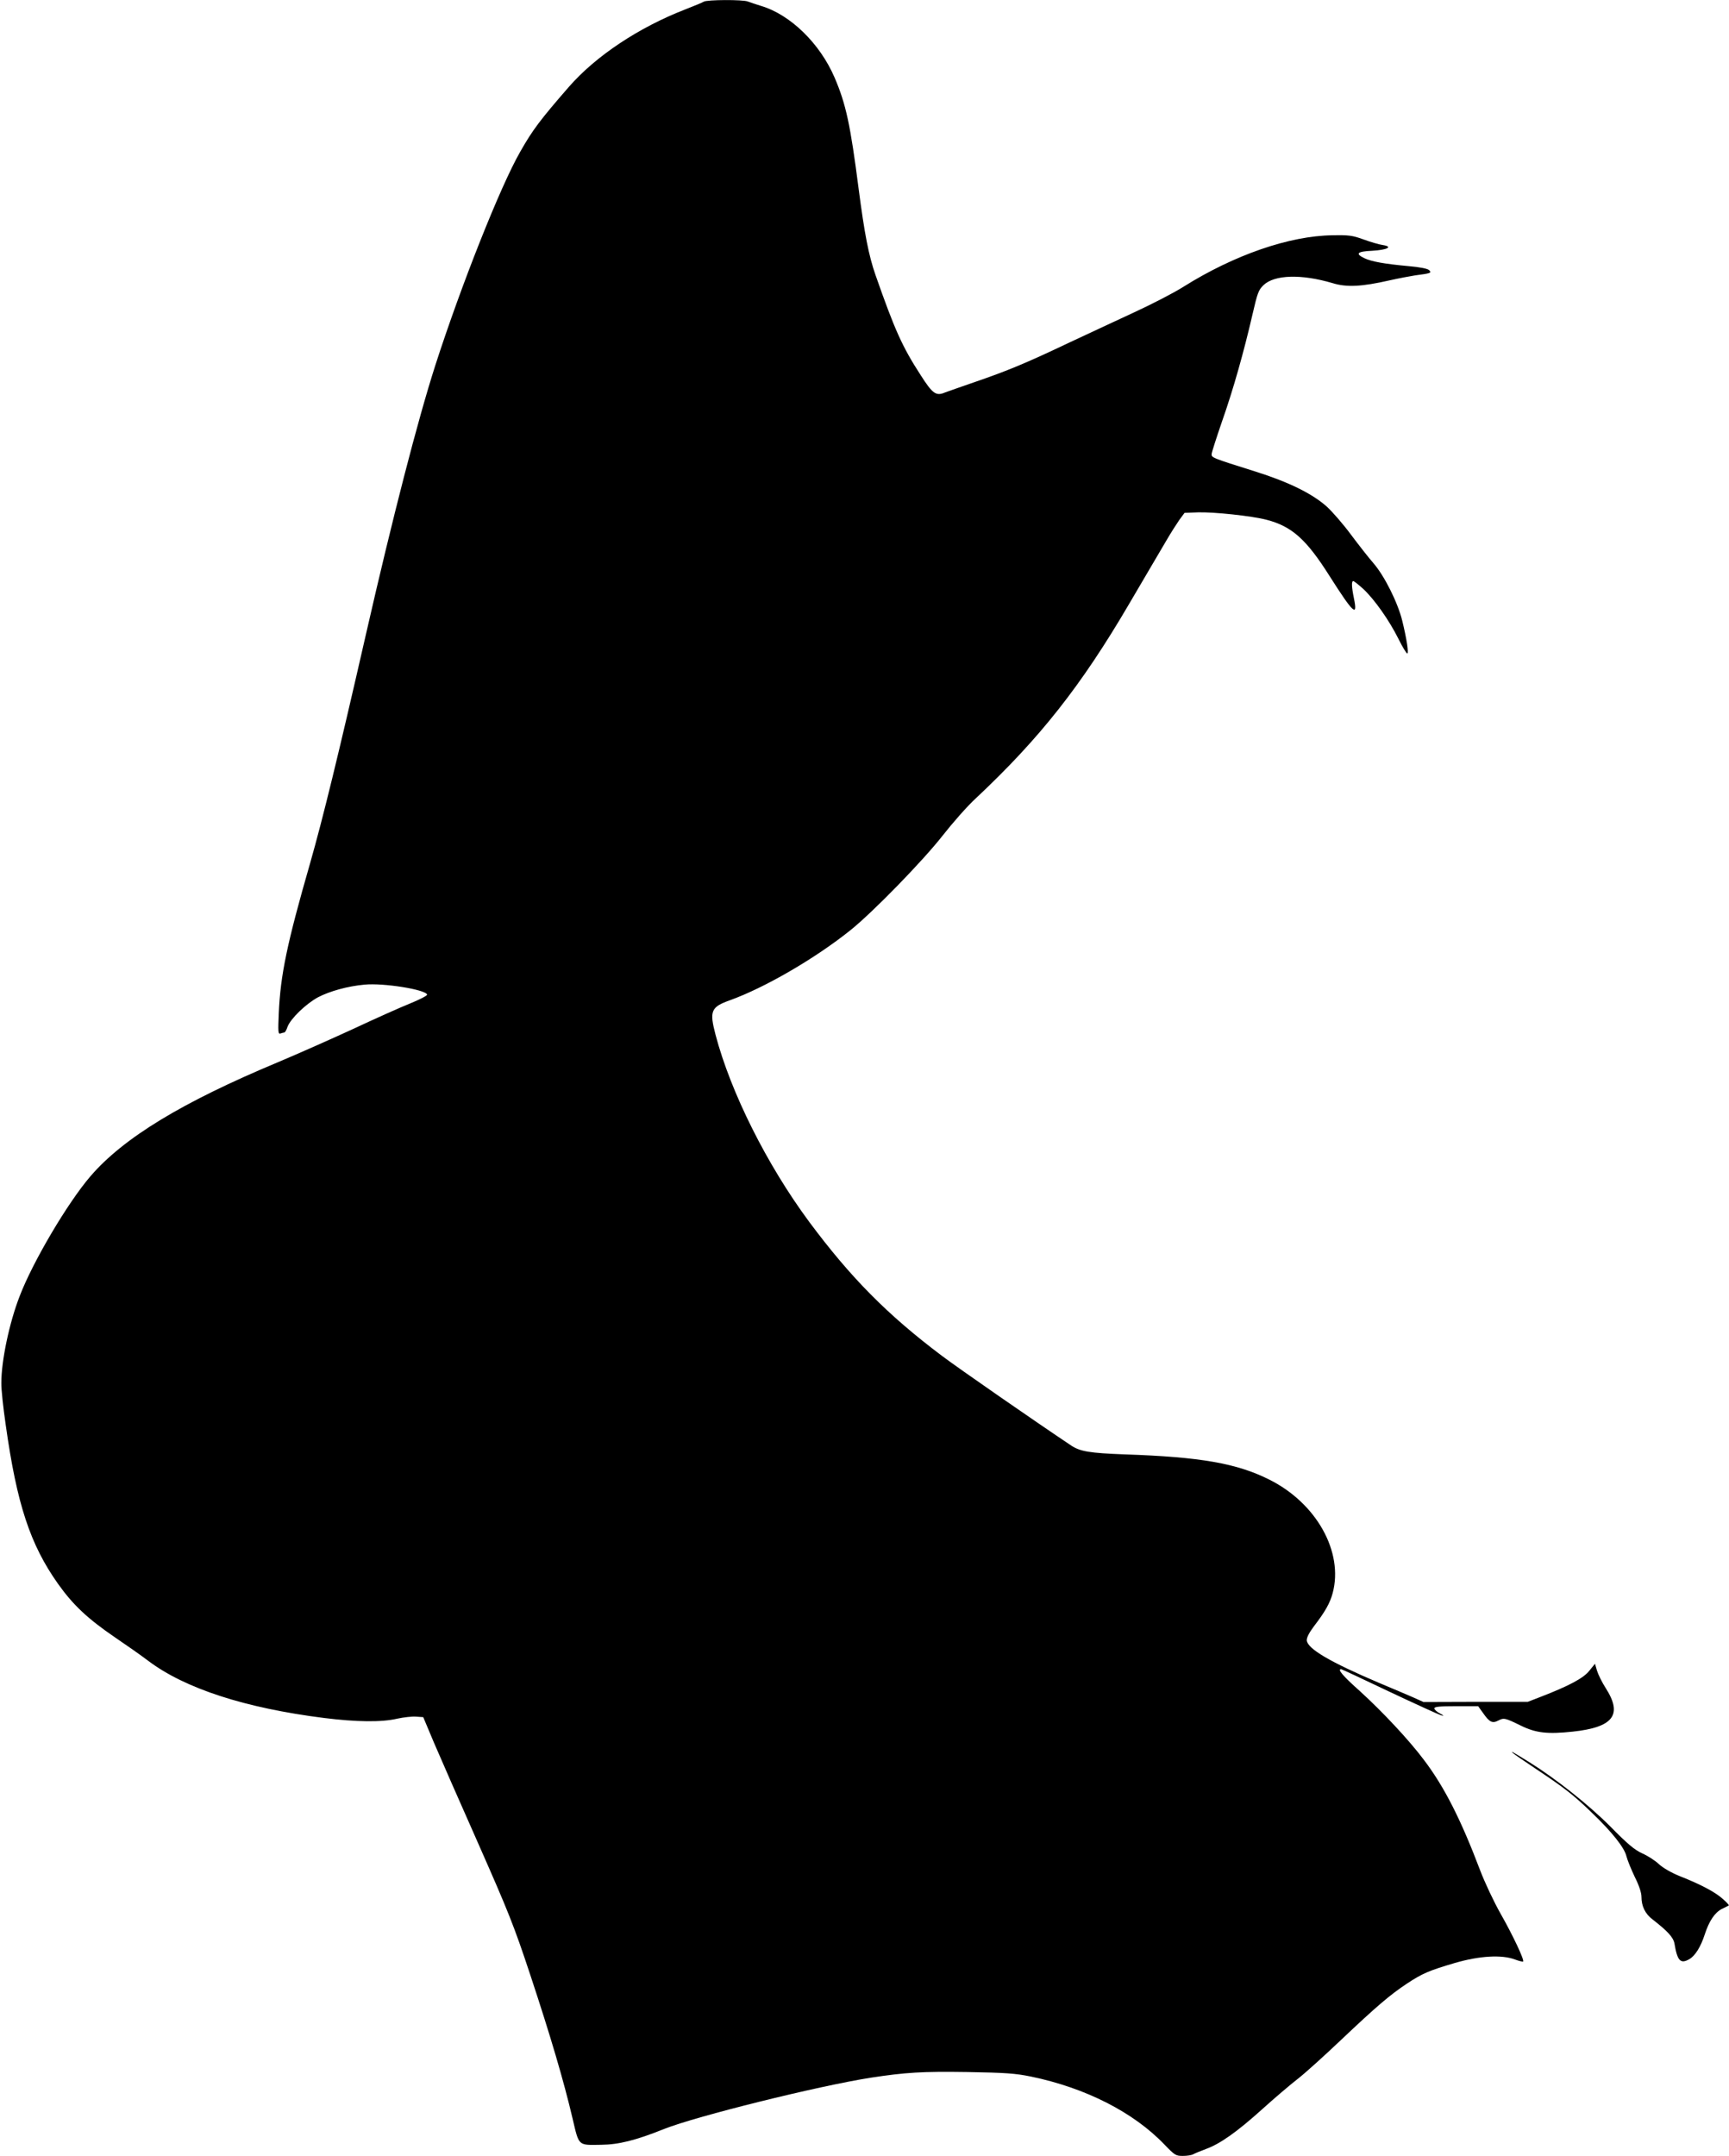 <?xml version="1.0" standalone="no"?>
<!DOCTYPE svg PUBLIC "-//W3C//DTD SVG 20010904//EN"
 "http://www.w3.org/TR/2001/REC-SVG-20010904/DTD/svg10.dtd">
<svg version="1.0" xmlns="http://www.w3.org/2000/svg"
 width="1027pt" height="1280pt" viewBox="0 0 1027 1280"
 preserveAspectRatio="xMidYMid meet">
<g transform="translate(0,1280) scale(0.1,-0.1)"
fill="#000000" stroke="none">
<path d="M4180 12790 c-8 -5 -58 -26 -110 -46 -276 -107 -532 -277 -692 -461
-168 -193 -215 -255 -288 -384 -118 -205 -351 -793 -504 -1267 -105 -327 -254
-905 -411 -1592 -168 -736 -257 -1098 -333 -1365 -138 -479 -176 -664 -186
-889 -5 -113 -4 -127 10 -122 9 3 19 6 23 6 4 0 13 15 19 34 18 48 109 136
181 175 69 36 176 66 276 75 113 11 362 -29 372 -59 2 -6 -45 -30 -104 -54
-60 -24 -209 -91 -333 -149 -124 -57 -326 -147 -450 -199 -570 -238 -917 -449
-1113 -677 -135 -157 -342 -507 -420 -711 -62 -159 -109 -384 -109 -515 -1
-36 11 -148 26 -250 66 -470 145 -710 311 -944 89 -125 175 -206 336 -316 68
-46 158 -109 200 -141 218 -164 575 -280 1044 -339 192 -24 342 -26 435 -4 37
8 88 14 111 12 l43 -3 63 -150 c35 -82 154 -353 264 -601 178 -403 212 -487
309 -780 119 -359 199 -630 251 -852 39 -166 31 -158 169 -156 104 1 206 26
375 94 192 76 909 254 1225 304 210 32 306 38 575 34 229 -4 286 -8 379 -27
324 -67 610 -212 794 -405 60 -62 66 -66 108 -66 24 0 52 4 62 10 9 5 43 19
75 31 83 30 183 100 334 236 72 65 167 146 211 180 44 34 160 139 258 232 207
196 291 268 391 334 91 60 130 77 283 122 147 43 280 51 359 21 24 -9 46 -14
48 -12 9 8 -61 156 -132 281 -41 72 -96 189 -123 260 -114 301 -212 495 -334
656 -90 120 -249 289 -381 409 -100 89 -135 130 -111 130 3 0 132 -60 287
-134 155 -73 293 -136 307 -140 19 -5 18 -2 -7 11 -18 9 -33 23 -33 30 0 10
29 13 130 13 l130 0 28 -39 c39 -56 56 -65 92 -46 33 17 39 16 135 -31 88 -43
157 -51 307 -35 242 26 297 100 196 258 -22 34 -45 81 -52 104 l-12 41 -34
-42 c-35 -44 -120 -89 -285 -153 l-80 -31 -310 0 -310 -1 -60 27 c-33 14 -125
54 -205 87 -289 123 -422 201 -428 251 -1 17 13 45 43 85 66 86 95 137 111
197 65 244 -96 533 -376 673 -193 97 -410 135 -860 150 -208 8 -264 17 -318
53 -220 147 -663 454 -767 532 -323 243 -541 463 -788 795 -252 340 -467 770
-557 1112 -37 141 -27 164 85 204 206 74 505 247 715 415 133 106 432 413 550
564 58 74 145 173 195 219 382 358 628 671 911 1154 38 65 94 160 124 211 30
51 75 127 100 170 25 43 59 96 75 119 l31 42 79 3 c93 3 320 -21 408 -44 150
-39 236 -115 375 -335 141 -222 168 -246 144 -131 -14 68 -15 102 -4 102 5 0
31 -21 60 -47 65 -61 152 -183 208 -295 24 -49 48 -88 53 -88 10 0 -4 89 -30
195 -27 109 -106 266 -170 340 -29 33 -89 110 -134 170 -45 61 -110 136 -144
167 -86 77 -226 146 -423 208 -261 82 -263 83 -261 105 1 11 29 98 62 194 66
187 130 414 181 636 29 125 35 143 65 172 65 62 224 67 410 12 84 -26 174 -21
337 16 58 13 128 26 154 30 92 12 99 14 83 31 -10 9 -54 18 -124 24 -142 13
-219 27 -261 47 -56 27 -43 40 46 44 90 5 127 24 64 34 -22 3 -73 18 -114 33
-66 24 -88 27 -185 25 -256 -3 -585 -117 -886 -306 -57 -36 -187 -103 -289
-150 -102 -47 -279 -130 -395 -184 -248 -118 -364 -166 -557 -232 -79 -27
-157 -55 -174 -61 -54 -23 -74 -9 -145 102 -111 171 -155 271 -269 596 -40
115 -65 243 -100 512 -49 380 -75 502 -143 660 -87 202 -262 373 -437 425 -30
9 -65 21 -78 26 -29 12 -242 11 -262 -1z"/>
<path d="M8985 2393 c6 -6 71 -51 145 -100 164 -109 220 -153 327 -257 118
-113 193 -207 204 -258 6 -23 28 -77 49 -121 26 -52 40 -94 40 -119 0 -55 22
-101 66 -134 90 -70 123 -106 130 -143 17 -103 36 -123 88 -93 35 20 68 73 92
147 26 80 59 129 101 151 21 10 40 20 42 21 2 2 -13 19 -35 38 -45 41 -132 87
-254 135 -52 21 -101 49 -126 72 -22 21 -67 50 -99 64 -46 21 -88 56 -189 159
-132 132 -324 284 -481 382 -100 62 -113 69 -100 56z"/>
</g>
</svg>
